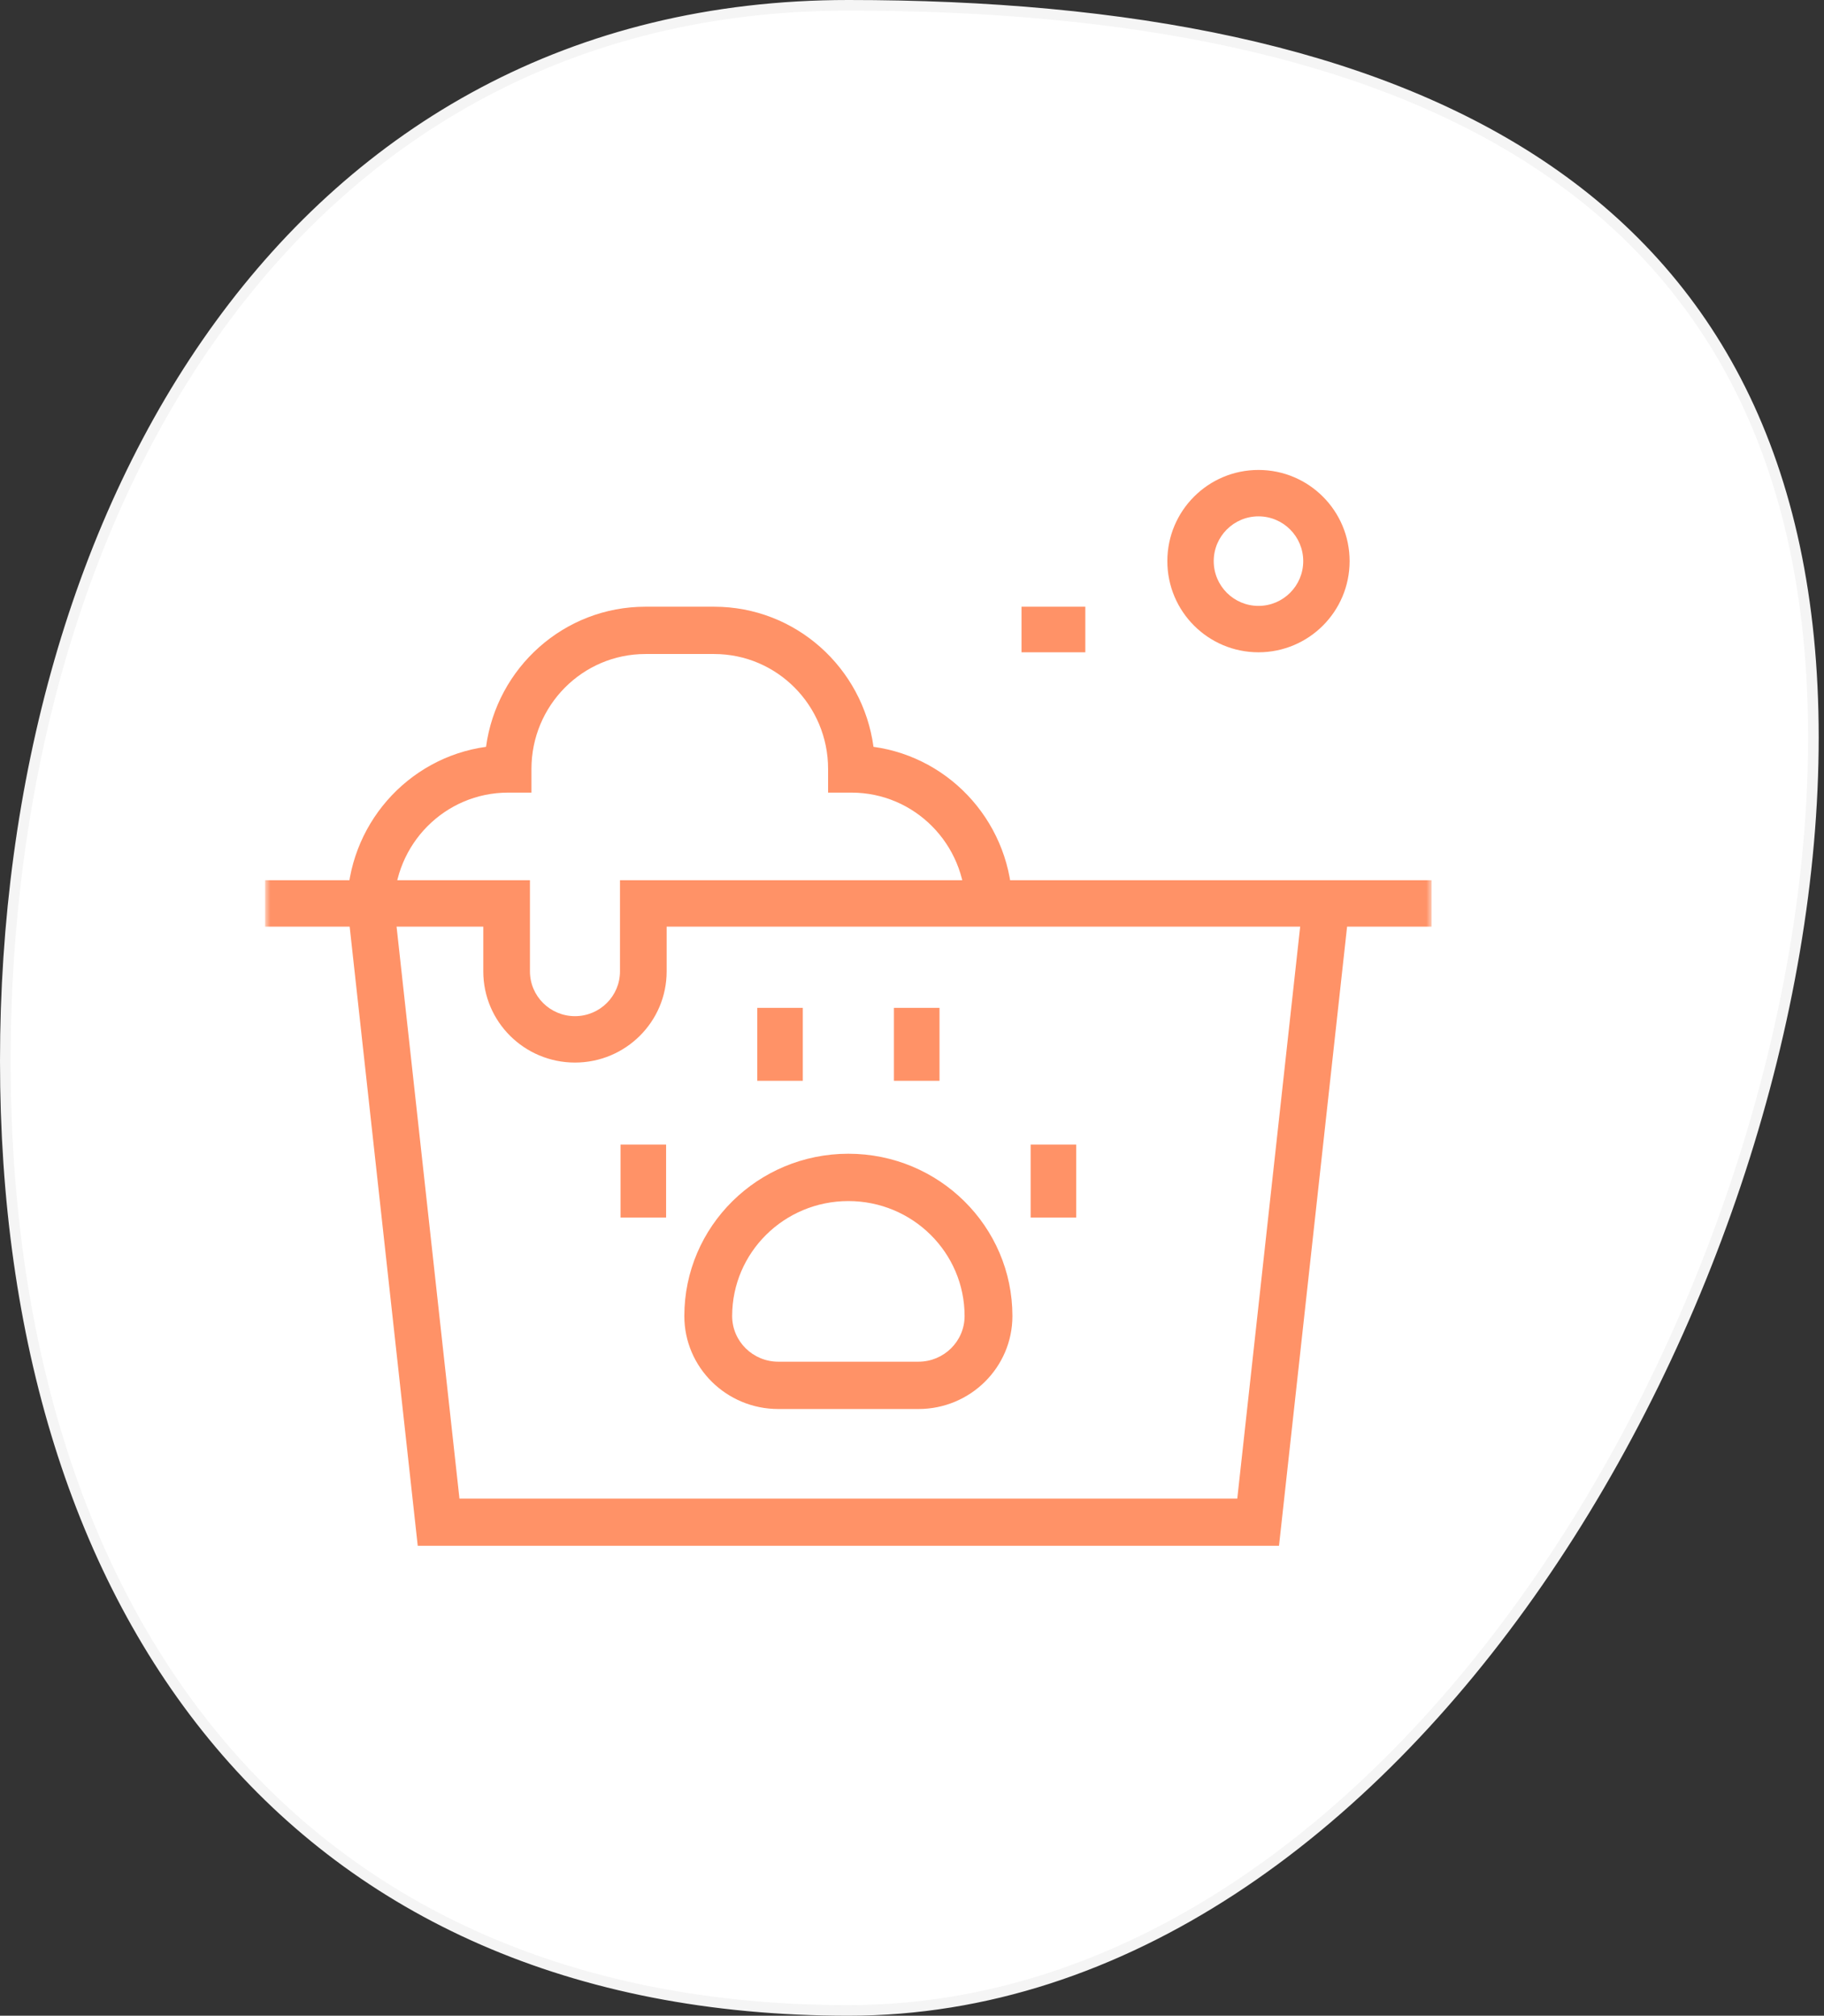 <svg xmlns="http://www.w3.org/2000/svg" fill="none" viewBox="0 0 172 190" height="190" width="172">
<rect x="0" y="0" width="172" height="190" fill="#333333" stroke="none"/>
<path stroke="#F5F5F5" fill="white" d="M80 0.5C106.196 0.5 128.953 4.755 145.148 15.491C161.307 26.203 171 43.411 171 69.5C171 95.624 161.277 125.651 145.014 149.141C128.746 172.636 106.004 189.5 80 189.5C53.895 189.5 34.042 180.168 20.707 164.353C7.362 148.525 0.5 126.152 0.5 100C0.5 73.846 7.363 48.956 20.729 30.619C34.084 12.296 53.938 0.5 80 0.5Z"></path>
<mask height="110" width="110" y="40" x="25" maskUnits="userSpaceOnUse" style="mask-type:luminance" id="mask0_3_767">
<path fill="white" d="M25 40H135V150H25V40Z"></path>
</mask>
<g mask="url(#mask0_3_767)">
<path fill="#FF9267" d="M90.959 124.048C90.959 126.425 89.01 128.352 86.607 128.352H73.393C70.99 128.352 69.041 126.425 69.041 124.048C69.041 118.063 73.948 113.211 80 113.211C86.052 113.211 90.959 118.063 90.959 124.048ZM95.469 124.048C95.469 115.599 88.543 108.75 80 108.75C71.457 108.75 64.531 115.599 64.531 124.048C64.531 128.888 68.499 132.812 73.393 132.812H86.607C91.501 132.812 95.469 128.888 95.469 124.048Z"></path>
<path fill="#FF9267" d="M88.594 101.875V95H84.297V101.875H88.594Z"></path>
<path fill="#FF9267" d="M101.484 114.766V107.891H97.188V114.766H101.484Z"></path>
<path fill="#FF9267" d="M75.703 101.875V95H71.406V101.875H75.703Z"></path>
<path fill="#FF9267" d="M62.812 114.766V107.891H58.516V114.766H62.812Z"></path>
<path fill="#FF9267" d="M120.608 145.703L127.266 85.178L122.896 84.688L116.673 141.262H43.327L37.104 84.688L32.734 85.178L39.392 145.703H120.608Z"></path>
<path fill="#FF9267" d="M122.892 52.891C122.892 55.221 121.002 57.111 118.672 57.111C116.341 57.111 114.452 55.221 114.452 52.891C114.452 50.56 116.341 48.671 118.672 48.671C121.002 48.671 122.892 50.56 122.892 52.891ZM127.266 52.891C127.266 48.145 123.418 44.297 118.672 44.297C113.926 44.297 110.078 48.145 110.078 52.891C110.078 57.637 113.926 61.484 118.672 61.484C123.418 61.484 127.266 57.637 127.266 52.891Z"></path>
<path fill="#FF9267" d="M102.344 61.484V57.188H96.328V61.484H102.344Z"></path>
<path fill="#FF9267" d="M37.157 85.547C37.157 79.563 41.969 74.712 47.904 74.712H50.115V72.482C50.115 66.498 54.927 61.647 60.862 61.647H67.341C73.276 61.647 78.088 66.498 78.088 72.482V74.712H80.299C86.234 74.712 91.046 79.563 91.046 85.547H95.469C95.469 77.808 89.768 71.413 82.369 70.395C81.36 62.935 75.017 57.188 67.341 57.188H60.862C53.186 57.188 46.843 62.935 45.833 70.395C38.435 71.413 32.734 77.808 32.734 85.547H37.157Z"></path>
<path fill="#FF9267" d="M58.464 91.562C58.464 93.893 56.563 95.782 54.219 95.782C51.874 95.782 49.973 93.893 49.973 91.562V82.969H25V87.343H45.573V91.562C45.573 96.309 49.444 100.156 54.219 100.156C58.993 100.156 62.864 96.309 62.864 91.562V87.343H135V82.969H58.464V91.562Z"></path>
</g>
</svg>
